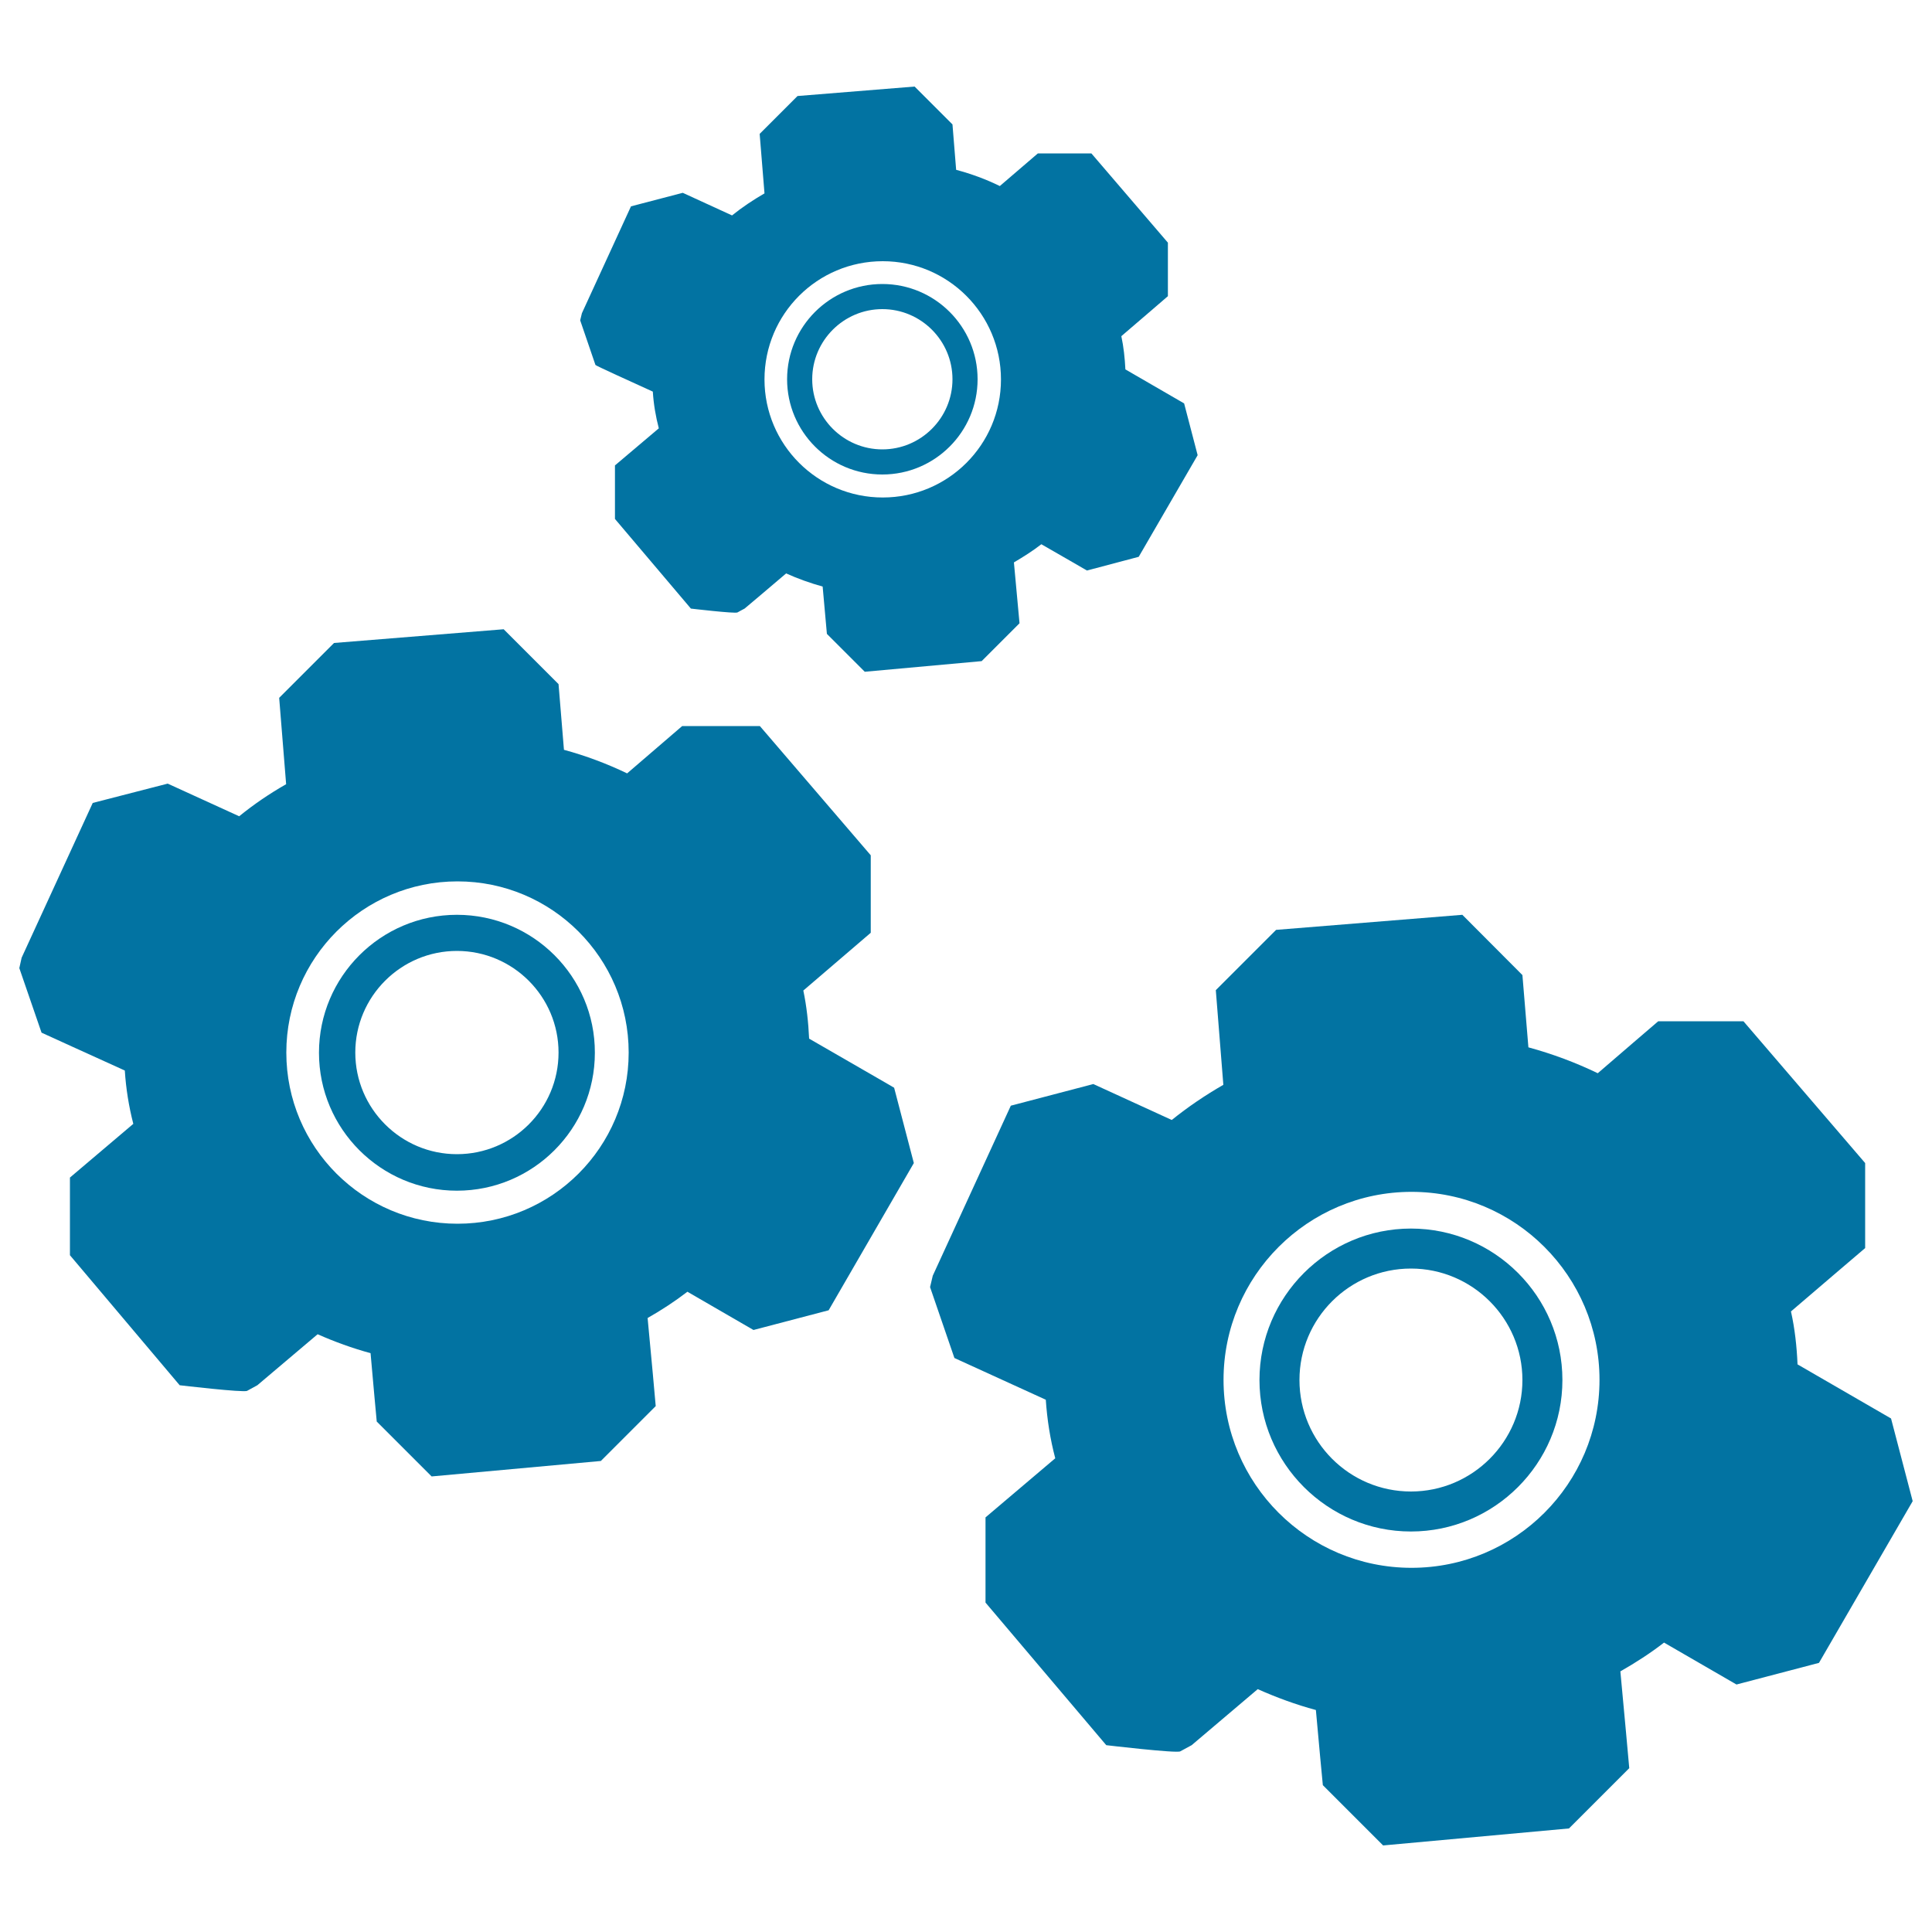 <svg xmlns="http://www.w3.org/2000/svg" viewBox="0 0 1000 1000" style="fill:#0273a2">
<title>Settings Three Gears Interface Symbol SVG icon</title>
<g><g><path d="M978.8,734.2c0,0-32.2-18.6-48.4-28c-0.4-9.3-1.4-18.5-3.4-27.4c12.8-11,38.4-32.8,38.4-32.8V602l-63-73.4h-44.1c0,0-20.9,17.9-31.3,26.9c-11.4-5.5-23.4-10-35.9-13.4c-1-12.5-3.1-37.4-3.1-37.4l-31.1-31.2l-96.4,7.8l-31.2,31.2c0,0,2.6,32.7,3.9,49c-9.4,5.4-18.4,11.5-26.7,18.2c-13.5-6.2-40.6-18.6-40.6-18.6l-42.7,11.2l-40.4,88l-1.4,5.9l12.6,36.7c0,0,31.5,14.4,47.3,21.6c0.7,10.4,2.3,20.5,4.9,30.3c-12,10.2-36.1,30.6-36.1,30.6v44.1l62.5,73.8c0,0,36.4,4.3,38.3,3.2c2-1.1,5.9-3.2,5.9-3.2s22.8-19.3,34.2-29c9.7,4.3,19.7,8,30.1,10.8c1.1,12.9,3.6,38.9,3.6,38.9l31.2,31.2l96.2-8.8l31.2-31.2c0,0-3-33.4-4.6-50.1c7.9-4.5,15.5-9.4,22.6-14.9c12.5,7.2,37.5,21.7,37.5,21.7l42.7-11.2l48.5-83.7L978.8,734.2z M730.6,811.5c-53.7,0-97.3-43.5-97.3-97.3c0-53.7,43.6-97.3,97.3-97.3c53.7,0,97.3,43.6,97.3,97.3C827.9,768,784.3,811.5,730.6,811.5z"/><path d="M730.3,635.9c-43.2,0-78.4,35.2-78.4,78.4c0,43.2,35.2,78.4,78.4,78.4c43.2,0,78.4-35.2,78.4-78.4C808.7,671,773.5,635.9,730.3,635.9z M730.3,772c-31.9,0-57.7-25.9-57.7-57.7c0-31.9,25.9-57.7,57.7-57.7s57.7,25.9,57.7,57.7C788,746.1,762.1,772,730.3,772z"/><path d="M418.8,537.6c-0.4-8.5-1.3-16.8-3-24.9c11.7-10,34.9-29.9,34.9-29.9v-40.1l-57.4-66.9h-40.2c0,0-19,16.3-28.5,24.5c-10.4-5-21.3-9.1-32.7-12.2c-0.9-11.3-2.8-34-2.8-34l-28.4-28.4l-87.8,7.1l-28.4,28.4c0,0,2.4,29.8,3.6,44.7c-8.6,4.9-16.7,10.4-24.3,16.6c-12.3-5.6-37-16.9-37-16.9L48,415.6l-36.8,80.1l-1.2,5.4l11.5,33.4c0,0,28.7,13.1,43.1,19.6c0.6,9.4,2.1,18.7,4.4,27.6c-11,9.3-32.8,27.8-32.8,27.8v40.2L93,717c0,0,33.1,3.9,34.9,2.9c1.8-1,5.3-2.9,5.3-2.9s20.8-17.6,31.2-26.4c8.8,3.9,17.9,7.2,27.4,9.8c1,11.8,3.2,35.4,3.2,35.4l28.4,28.4l87.6-8l28.4-28.4c0,0-2.7-30.4-4.2-45.6c7.2-4.1,14.1-8.6,20.6-13.6c11.4,6.6,34.2,19.8,34.2,19.8l38.9-10.2l44.1-76.2L462.8,563C462.9,563,433.5,546.1,418.8,537.6z M236.8,633.4c-48.9,0-88.6-39.6-88.6-88.6c0-48.9,39.7-88.6,88.6-88.6c48.9,0,88.6,39.7,88.6,88.6C325.4,593.8,285.7,633.4,236.8,633.4z"/><path d="M236.5,473.5c-39.4,0-71.4,32-71.4,71.4c0,39.4,32,71.4,71.4,71.4c39.4,0,71.4-32,71.4-71.4C308,505.5,275.9,473.5,236.5,473.5z M236.5,597.4c-29,0-52.6-23.6-52.6-52.6c0-29,23.6-52.6,52.6-52.6c29,0,52.6,23.6,52.6,52.6C289.1,573.9,265.5,597.4,236.5,597.4z"/><path d="M337.9,202.7c0.4,6.5,1.5,12.9,3.1,19c-7.6,6.4-22.7,19.2-22.7,19.2v27.7l39.3,46.4c0,0,22.9,2.7,24.1,2c1.2-0.7,3.7-2,3.7-2s14.4-12.1,21.5-18.2c6,2.7,12.4,5,18.9,6.8c0.7,8.1,2.2,24.5,2.2,24.5l19.6,19.6l60.5-5.5l19.6-19.6c0,0-1.9-21-2.9-31.5c4.9-2.9,9.7-5.9,14.2-9.4c7.9,4.5,23.6,13.6,23.6,13.6l26.8-7.1l30.5-52.6l-7-26.8c0,0-20.2-11.7-30.4-17.6c-0.3-5.9-0.9-11.6-2.1-17.2c8.1-6.9,24.1-20.7,24.1-20.7v-27.7l-39.6-46.2h-27.7c0,0-13.2,11.3-19.7,16.9c-7.1-3.5-14.7-6.3-22.6-8.4c-0.6-7.8-1.9-23.5-1.9-23.5l-19.6-19.6l-60.6,4.9l-19.6,19.6c0,0,1.7,20.6,2.5,30.8c-5.9,3.4-11.6,7.2-16.8,11.4c-8.5-3.9-25.5-11.7-25.5-11.7l-26.8,7l-25.4,55.3l-0.9,3.7l7.9,23.1C308.2,189.2,328,198.2,337.9,202.7z M456.9,135.2c33.8,0,61.2,27.4,61.2,61.2c0,33.8-27.4,61.1-61.2,61.1c-33.8,0-61.2-27.4-61.2-61.1C395.7,162.5,423.1,135.2,456.9,135.2z"/><path d="M456.7,245.6c27.2,0,49.3-22.1,49.3-49.3c0-27.2-22.1-49.3-49.3-49.3c-27.2,0-49.3,22.1-49.3,49.3C407.4,223.5,429.5,245.6,456.7,245.6z M456.7,160c20,0,36.3,16.3,36.3,36.3c0,20-16.3,36.3-36.3,36.3c-20,0-36.3-16.3-36.3-36.3C420.4,176.3,436.7,160,456.7,160z"/></g></g>
</svg>